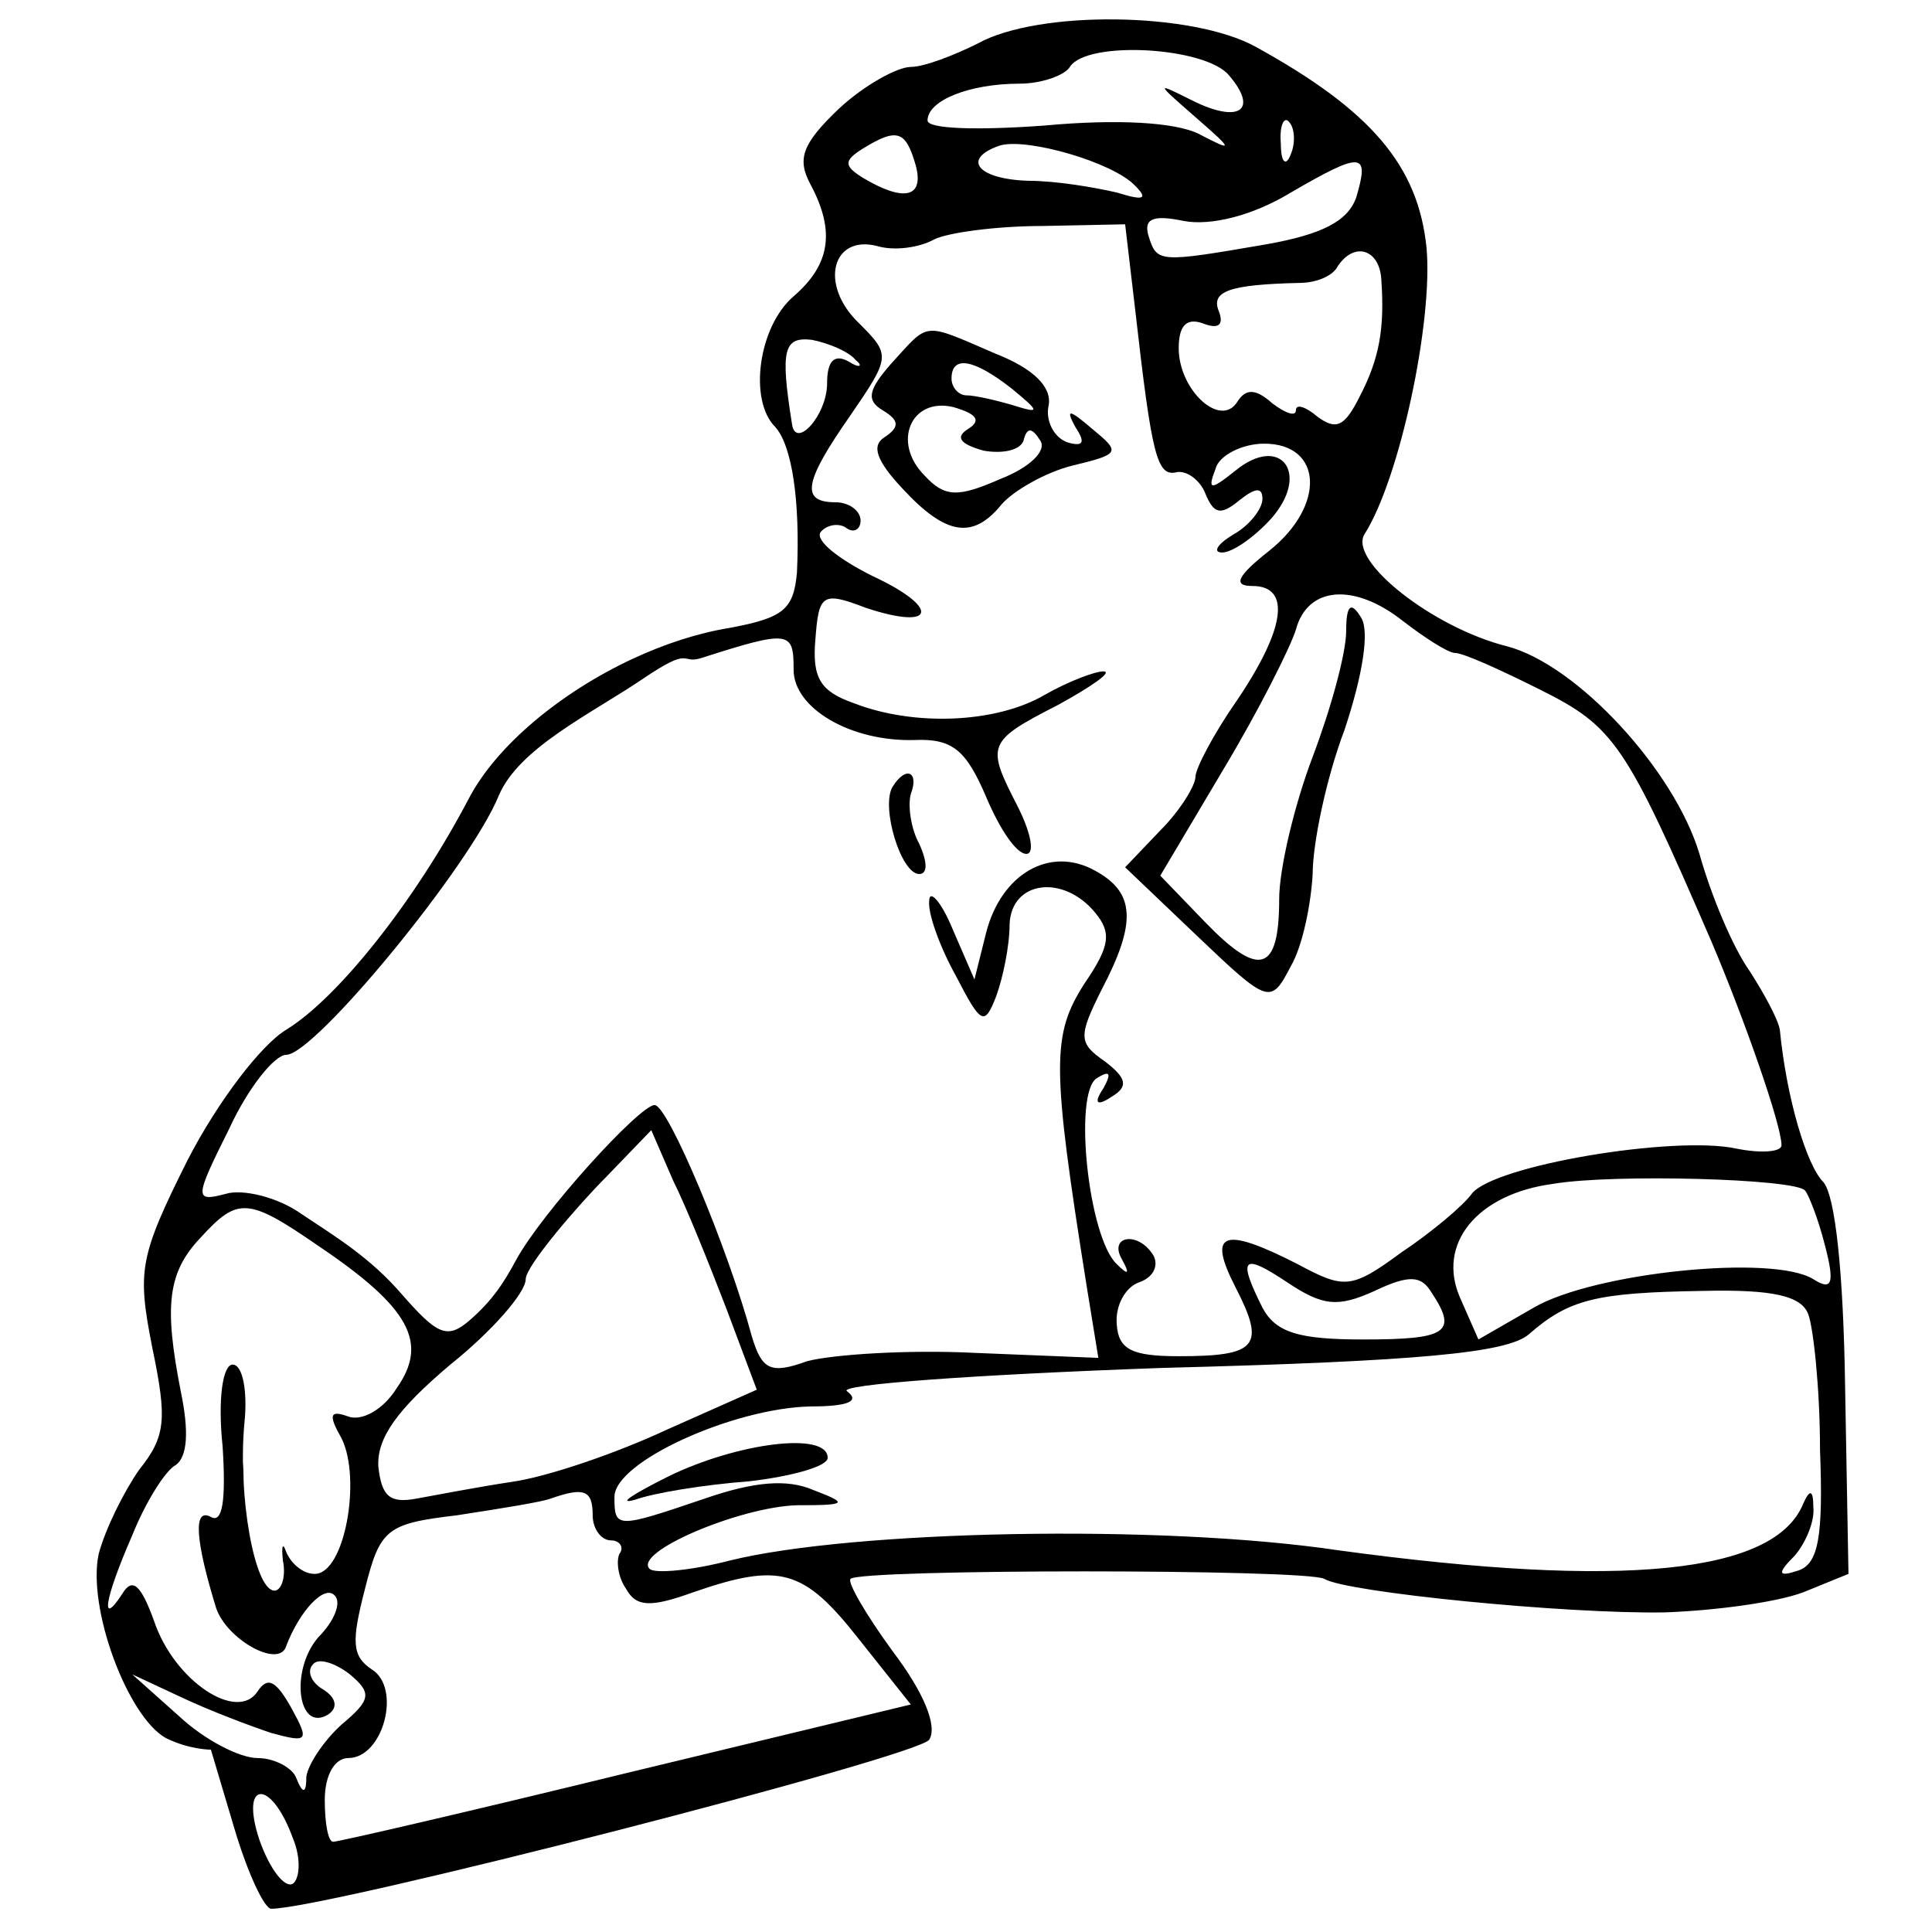 <svg xmlns="http://www.w3.org/2000/svg" xmlns:xlink="http://www.w3.org/1999/xlink" width="150" height="150"><g transform="matrix(.13 0 0 -.13 75.51 74.85)" id="IPCLJDLiV6nvtXNm9zobV"><path style="stroke:none;stroke-width:1;stroke-dasharray:none;stroke-linecap:butt;stroke-dashoffset:0;stroke-linejoin:miter;stroke-miterlimit:4;fill:#000;fill-rule:nonzero;opacity:1" vector-effect="non-scaling-stroke" d="M3.118 549.802c-14-7-32-14-40-14s-28-11-43-25c-22-21-25-30-17-45 15-28 12-48-10-67-21-18-27-62-11-78 10-11 15-44 13-87-2-22-8-27-40-33-19.08-3.077-38.917-9.564-57.937-18.41-42.79-19.901-81.449-51.746-98.063-83.59-32-61-78-119-109-138-15-9-41-43-59-78-29-58-30-66-21-112 9-43 8-53-8-73-9-13-20-35-24-50-7-32 17-97 40-110 14-7 27-7 27-7l14-47c8-27 18-48 22-48 33 0 387 91 393 101 5 8-3 28-22 53-16 22-27 41-25 43 5 6 273 6 283 0 13-8 144-21 203-20 30 1 67 6 83 12l27 11-2 111c-1 70-6 115-13 123-10 10-22 50-26 91-1 6-9 21-18 35-10 14-23 45-30 70-15 50-73 113-115 124-44 11-95 51-85 67 21 33 41 127 37 171-5 49-33 82-102 120-38 21-130 22-166 2zm150-19c18-21 6-29-22-15-22 11-22 11 2-10 23-20 23-21 2-10-14 7-49 9-92 5-41-3-70-2-70 3 0 12 25 22 55 22 13 0 27 5 30 10 10 16 81 12 95-5zm37-47c-3-8-6-5-6 6-1 11 2 17 5 13 3-3 4-12 1-19zm-224-7c5-19-7-22-32-7-11 7-11 10 0 17 21 13 26 11 32-10zm131-12c8-8 5-9-11-4-13 3-36 7-53 7-30 1-40 13-17 21 16 5 68-10 81-24zm132-7c-5-14-20-22-54-28-64-11-65-11-70 5-3 10 2 13 21 9 16-3 41 3 64 17 43 25 47 24 39-3zm-132-67c10-88 13-100 25-97 6 1 14-5 17-13 5-12 9-13 20-4 10 8 14 8 14 1 0-6-8-16-17-21-10-6-13-11-7-11s19 9 29 20c24 27 6 51-21 29-15-12-17-12-12 1 2 8 16 15 29 15 35 0 37-37 3-64-19-15-22-21-10-21 23 0 20-25-9-68-14-20-25-41-25-46s-9-20-21-32l-21-22 43-41c43-41 44-41 56-18 7 12 12 37 13 55 0 18 8 57 19 86 11 33 15 59 10 67-6 10-9 8-9-8 0-13-9-46-20-75s-20-67-20-85c0-44-12-47-44-14l-27 28 38 64c21 35 40 73 43 83 7 26 35 28 64 5 13-10 27-19 31-19 5 0 27-10 51-22 44-22 51-32 102-150 20-47 42-110 42-122 0-4-12-5-27-2-37 8-145-10-158-27-5-7-24-23-42-35-30-22-34-22-62-7-45 23-54 19-37-14 18-35 13-41-34-41-28 0-36 4-37 19-1 11 5 22 13 25 9 3 12 10 9 16-9 15-27 12-19-2 5-9 4-10-3-3-17 16-26 102-12 111 8 5 9 3 4-6-6-9-4-11 5-5 10 6 9 11-4 21-16 11-16 15-2 43 21 40 20 58-4 71-27 15-56-2-65-37l-7-28-13 30c-7 17-14 24-14 17-1-7 6-27 16-45 15-29 17-30 24-12 4 11 8 30 8 43 1 26 32 30 51 7 10-12 9-20-6-42-20-31-20-49 1-181l7-43-74 3c-40 2-85-1-100-5-22-8-27-5-33 15-14 52-50 138-58 138-9 0-68-65-83-93-7-13-14-24-28-36-13-11-19-8-40 16-19 22-39 34-60 48-14 10-35 15-45 12-19-5-19-3 2 39 11 24 27 44 34 44 17 0 110 113 127 155 12.198 28.463 55.37 48.813 85.62 69.313 30.25 20.5 22.492 8.578 35.38 12.687 53 17 55 16 55-7s34-43 72-42c23 1 31-6 43-34 8-19 18-34 24-34 5 0 3 12-5 28-19 37-19 39 24 61 20 11 33 20 27 20-5 0-21-6-35-14-29-17-78-19-114-5-20 7-25 15-23 38 2 27 4 29 30 19 42-14 45 0 4 19-20 10-34 21-31 26 3 4 10 6 15 3 5-4 9-1 9 4 0 6-7 11-15 11-21 0-19 12 9 52 24 35 24 36 5 55-24 23-16 53 11 46 10-3 25-1 34 4 8 4 37 8 65 8l49 1zm147 18c2-29-1-47-13-70-9-18-14-20-25-12-7 6-13 8-13 4s-6-2-14 4c-10 9-16 9-21 1-10-16-35 7-35 32 0 14 5 18 14 15 10-4 13-1 10 7-5 12 6 16 48 17 10 0 20 4 23 10 10 15 25 10 26-8zm-314-48c5-4 2-5-4-1-9 5-13 0-13-13 0-19-19-40-21-24-7 44-5 52 12 50 10-2 22-7 26-12zm-77-567l18-48-54-24c-30-14-71-28-92-31-20-3-46-8-57-10-16-3-21 1-23 19-1 17 11 34 43 61 25 20 45 43 45 51s32 45 48 61l27 28 13-30c8-16 22-51 32-77zm644 71c2-2 8-17 12-33 6-23 4-27-7-20-24 15-131 4-167-17l-33-19-11 25c-14 32 10 62 56 68 36 6 144 3 150-4zm-888-33c55-37 66-58 47-85-8-13-21-20-29-17-11 4-12 1-4-13 12-24 2-81-16-81-7 0-14 6-17 13-2 6-3 4-2-5 2-10-1-18-5-18-12 0-22 57-18 100 2 19-1 35-7 35s-9-21-6-49c2-32 0-46-7-42-11 6-9-15 3-54 6-19 38-37 42-23 8 21 23 37 29 30 4-4 0-15-10-25-17-20-12-57 6-46 6 4 5 10-3 15-7 4-10 11-6 15 3 4 13 1 22-6 13-11 13-15-5-30-11-10-20-24-21-31 0-10-2-11-6-1-2 6-13 12-23 12-11 0-32 11-47 25l-28 25 30-14c17-8 41-17 53-21 22-6 23-5 12 15-9 16-14 19-20 10-12-19-50 6-62 42-8 22-13 26-19 16-13-20-11-4 6 35 8 20 20 39 26 42 7 5 8 20 3 44-10 51-8 71 12 92 22 24 28 24 70-5zm631-27c21 10 28 9 34-1 16-24 9-28-41-28-38 0-52 4-60 19-15 30-12 33 15 15 21-14 30-15 52-5zm259-14c3-8 7-44 7-81 2-52-1-68-13-72s-13-2-2 9c6 7 12 20 11 29 0 10-2 11-6 2-17-42-108-51-277-28-107 16-291 12-364-6-23-6-45-8-48-5-10 10 54 37 88 38 30 0 31 1 10 9-16 7-36 5-65-5-53-18-54-18-54 1 0 21 71 53 117 54 22 0 30 3 22 9-7 4 76 10 188 14 154 4 206 9 219 20 24 21 40 25 104 26 42 1 59-3 63-14zm-726-120c0-8 5-15 11-15 5 0 8-4 5-8-2-4-1-14 4-21 6-11 15-11 40-2 52 18 66 14 99-28l31-39-170-41c-94-23-172-41-175-41s-5 11-5 25c0 15 6 25 14 25 21 0 32 42 14 53-12 8-12 17-4 48 9 36 13 39 55 44 26 4 51 8 56 10 20 7 25 5 25-10zm-179-193c5-12 4-24 0-27-5-3-14 9-20 26-12 36 7 37 20 1z" stroke-linecap="round"/></g><g transform="matrix(.13 0 0 -.13 76.99 33.33)" id="PV2Jpo-bF8y02l69gyO1a"><path style="stroke:none;stroke-width:1;stroke-dasharray:none;stroke-linecap:butt;stroke-dashoffset:0;stroke-linejoin:miter;stroke-miterlimit:4;fill:#000;fill-rule:nonzero;opacity:1" vector-effect="non-scaling-stroke" transform="translate(-1203.95 -1219.73)" d="M1144 1259c-14-16-15-22-5-28s10-10 1-16c-8-5-5-14 11-31 26-28 42-30 59-9 7 8 26 19 42 23 29 7 29 8 12 22-14 12-16 12-10 1 6-9 5-12-5-9-8 3-13 13-11 22 2 11-9 22-32 31-44 19-39 19-62-6zm72-15c17-14 17-15 1-10-10 3-23 6-28 6s-9 5-9 10c0 14 13 12 36-6zm-26-24c-8-5-5-9 9-13 11-2 22 0 24 6 2 8 5 8 10 0 4-6-6-16-24-23-25-11-33-11-45 2-20 20-8 47 17 41 14-4 17-8 9-13z" stroke-linecap="round"/></g><g transform="matrix(.13 0 0 -.13 70.44 63.96)" id="FPCJCB1B0p0-yMKu8cBDi"><path style="stroke:none;stroke-width:1;stroke-dasharray:none;stroke-linecap:butt;stroke-dashoffset:0;stroke-linejoin:miter;stroke-miterlimit:4;fill:#000;fill-rule:nonzero;opacity:1" vector-effect="non-scaling-stroke" transform="translate(-1154.83 -989.99)" d="M1146 1012c-7-12 5-52 16-52 5 0 5 7 0 18-5 9-7 23-5 30 5 13-3 17-11 4z" stroke-linecap="round"/></g><g transform="matrix(.13 0 0 -.13 18.49 115.08)" id="QdiC_8cymCwK3_OiAo2v8"><path style="stroke:none;stroke-width:1;stroke-dasharray:none;stroke-linecap:butt;stroke-dashoffset:0;stroke-linejoin:miter;stroke-miterlimit:4;fill:#000;fill-rule:nonzero;opacity:1" vector-effect="non-scaling-stroke" transform="translate(-765.25 -606.61)" d="M762 605c0-16 2-22 5-12 2 9 2 23 0 30-3 6-5-1-5-18z" stroke-linecap="round"/></g><g transform="matrix(.13 0 0 -.13 56.48 114.29)" id="9s2QjZPHkvgwkdh9qA1eQ"><path style="stroke:none;stroke-width:1;stroke-dasharray:none;stroke-linecap:butt;stroke-dashoffset:0;stroke-linejoin:miter;stroke-miterlimit:4;fill:#000;fill-rule:nonzero;opacity:1" vector-effect="non-scaling-stroke" transform="translate(-1050.15 -612.53)" d="M1015 610c-22-11-31-17-20-14 11 4 41 9 68 11 26 3 47 9 47 14 0 16-54 9-95-11z" stroke-linecap="round"/></g></svg>